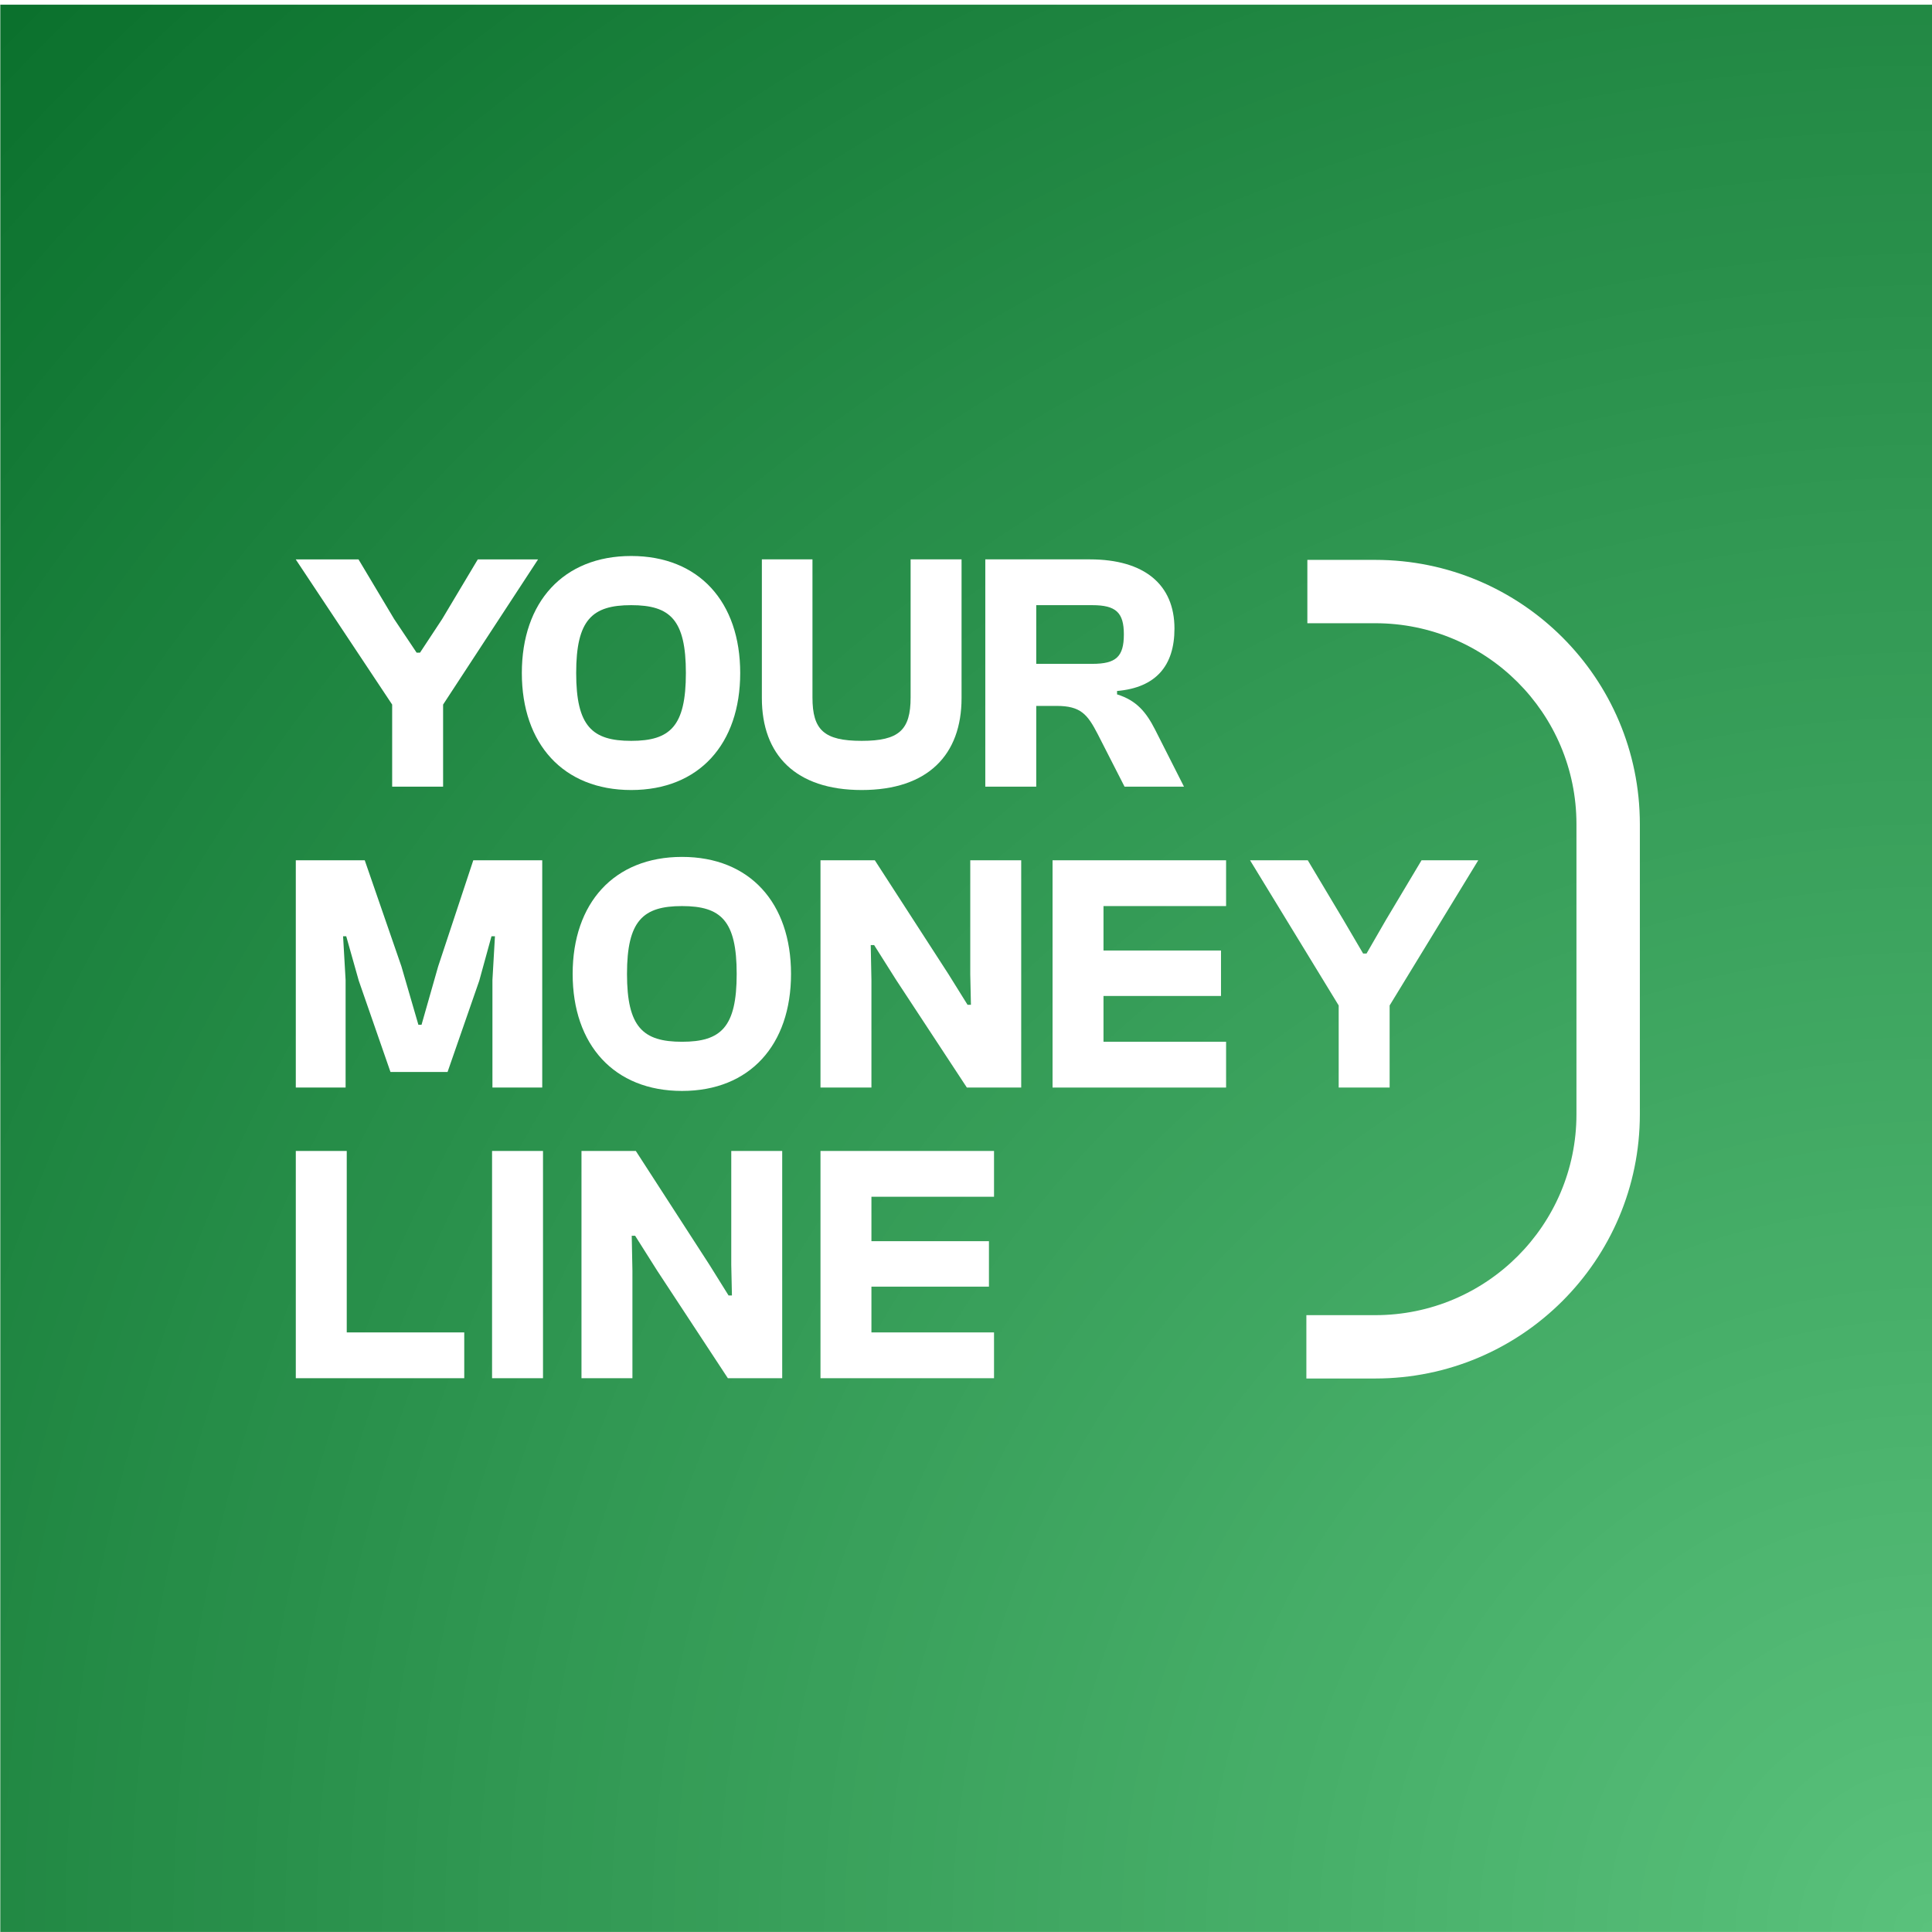 <svg xmlns="http://www.w3.org/2000/svg" xmlns:xlink="http://www.w3.org/1999/xlink" width="512" zoomAndPan="magnify" viewBox="0 0 384 384" height="512" preserveAspectRatio="xMidYMid meet" version="1.2"><defs><clipPath id="1208b823ce"><path d="M 0.059 0.934 L 384 0.934 L 384 383.988 L 0.059 383.988 Z M 0.059 0.934 "/></clipPath><radialGradient gradientTransform="matrix(-1,0,0,-1,384,383.992)" id="5b0c1eb93a" gradientUnits="userSpaceOnUse" r="542.352" cx="0" fx="0" cy="0" fy="0"><stop style="stop-color:#5ac27c;stop-opacity:1;" offset="0"/><stop style="stop-color:#59c17b;stop-opacity:1;" offset="0.008"/><stop style="stop-color:#58c07a;stop-opacity:1;" offset="0.02"/><stop style="stop-color:#57bf79;stop-opacity:1;" offset="0.031"/><stop style="stop-color:#56be78;stop-opacity:1;" offset="0.043"/><stop style="stop-color:#55bd77;stop-opacity:1;" offset="0.055"/><stop style="stop-color:#54bc76;stop-opacity:1;" offset="0.066"/><stop style="stop-color:#53bb75;stop-opacity:1;" offset="0.078"/><stop style="stop-color:#52ba74;stop-opacity:1;" offset="0.09"/><stop style="stop-color:#52b973;stop-opacity:1;" offset="0.102"/><stop style="stop-color:#51b873;stop-opacity:1;" offset="0.113"/><stop style="stop-color:#50b772;stop-opacity:1;" offset="0.125"/><stop style="stop-color:#4fb671;stop-opacity:1;" offset="0.137"/><stop style="stop-color:#4eb670;stop-opacity:1;" offset="0.148"/><stop style="stop-color:#4db56f;stop-opacity:1;" offset="0.16"/><stop style="stop-color:#4cb46e;stop-opacity:1;" offset="0.172"/><stop style="stop-color:#4bb36d;stop-opacity:1;" offset="0.184"/><stop style="stop-color:#4ab26c;stop-opacity:1;" offset="0.195"/><stop style="stop-color:#49b16b;stop-opacity:1;" offset="0.207"/><stop style="stop-color:#48b06a;stop-opacity:1;" offset="0.219"/><stop style="stop-color:#47af69;stop-opacity:1;" offset="0.23"/><stop style="stop-color:#46ae68;stop-opacity:1;" offset="0.242"/><stop style="stop-color:#46ad68;stop-opacity:1;" offset="0.254"/><stop style="stop-color:#45ad67;stop-opacity:1;" offset="0.262"/><stop style="stop-color:#44ac66;stop-opacity:1;" offset="0.27"/><stop style="stop-color:#44ab66;stop-opacity:1;" offset="0.277"/><stop style="stop-color:#43ab65;stop-opacity:1;" offset="0.285"/><stop style="stop-color:#43aa64;stop-opacity:1;" offset="0.293"/><stop style="stop-color:#42a964;stop-opacity:1;" offset="0.301"/><stop style="stop-color:#41a963;stop-opacity:1;" offset="0.309"/><stop style="stop-color:#41a863;stop-opacity:1;" offset="0.316"/><stop style="stop-color:#40a762;stop-opacity:1;" offset="0.324"/><stop style="stop-color:#3fa761;stop-opacity:1;" offset="0.332"/><stop style="stop-color:#3fa661;stop-opacity:1;" offset="0.34"/><stop style="stop-color:#3ea660;stop-opacity:1;" offset="0.348"/><stop style="stop-color:#3ea560;stop-opacity:1;" offset="0.355"/><stop style="stop-color:#3da45f;stop-opacity:1;" offset="0.363"/><stop style="stop-color:#3ca45e;stop-opacity:1;" offset="0.371"/><stop style="stop-color:#3ca35e;stop-opacity:1;" offset="0.379"/><stop style="stop-color:#3ba25d;stop-opacity:1;" offset="0.387"/><stop style="stop-color:#3ba25c;stop-opacity:1;" offset="0.395"/><stop style="stop-color:#3aa15c;stop-opacity:1;" offset="0.402"/><stop style="stop-color:#39a05b;stop-opacity:1;" offset="0.41"/><stop style="stop-color:#39a05b;stop-opacity:1;" offset="0.418"/><stop style="stop-color:#389f5a;stop-opacity:1;" offset="0.426"/><stop style="stop-color:#379f59;stop-opacity:1;" offset="0.434"/><stop style="stop-color:#379e59;stop-opacity:1;" offset="0.441"/><stop style="stop-color:#369d58;stop-opacity:1;" offset="0.449"/><stop style="stop-color:#369d57;stop-opacity:1;" offset="0.457"/><stop style="stop-color:#359c57;stop-opacity:1;" offset="0.465"/><stop style="stop-color:#349b56;stop-opacity:1;" offset="0.473"/><stop style="stop-color:#349b56;stop-opacity:1;" offset="0.48"/><stop style="stop-color:#339a55;stop-opacity:1;" offset="0.488"/><stop style="stop-color:#329a54;stop-opacity:1;" offset="0.496"/><stop style="stop-color:#329954;stop-opacity:1;" offset="0.504"/><stop style="stop-color:#319853;stop-opacity:1;" offset="0.516"/><stop style="stop-color:#309752;stop-opacity:1;" offset="0.527"/><stop style="stop-color:#2f9651;stop-opacity:1;" offset="0.539"/><stop style="stop-color:#2e9550;stop-opacity:1;" offset="0.551"/><stop style="stop-color:#2d944f;stop-opacity:1;" offset="0.562"/><stop style="stop-color:#2c934e;stop-opacity:1;" offset="0.574"/><stop style="stop-color:#2b924d;stop-opacity:1;" offset="0.586"/><stop style="stop-color:#2a914c;stop-opacity:1;" offset="0.598"/><stop style="stop-color:#29904b;stop-opacity:1;" offset="0.609"/><stop style="stop-color:#288f4a;stop-opacity:1;" offset="0.621"/><stop style="stop-color:#288e4a;stop-opacity:1;" offset="0.633"/><stop style="stop-color:#278e49;stop-opacity:1;" offset="0.641"/><stop style="stop-color:#268d48;stop-opacity:1;" offset="0.648"/><stop style="stop-color:#268d48;stop-opacity:1;" offset="0.656"/><stop style="stop-color:#258c47;stop-opacity:1;" offset="0.664"/><stop style="stop-color:#258b47;stop-opacity:1;" offset="0.672"/><stop style="stop-color:#248b46;stop-opacity:1;" offset="0.68"/><stop style="stop-color:#238a45;stop-opacity:1;" offset="0.688"/><stop style="stop-color:#238945;stop-opacity:1;" offset="0.695"/><stop style="stop-color:#228944;stop-opacity:1;" offset="0.703"/><stop style="stop-color:#228843;stop-opacity:1;" offset="0.711"/><stop style="stop-color:#218743;stop-opacity:1;" offset="0.719"/><stop style="stop-color:#208742;stop-opacity:1;" offset="0.727"/><stop style="stop-color:#208642;stop-opacity:1;" offset="0.734"/><stop style="stop-color:#1f8641;stop-opacity:1;" offset="0.742"/><stop style="stop-color:#1e8540;stop-opacity:1;" offset="0.75"/><stop style="stop-color:#1e8440;stop-opacity:1;" offset="0.758"/><stop style="stop-color:#1d833f;stop-opacity:1;" offset="0.77"/><stop style="stop-color:#1c823e;stop-opacity:1;" offset="0.781"/><stop style="stop-color:#1b813d;stop-opacity:1;" offset="0.793"/><stop style="stop-color:#1a803c;stop-opacity:1;" offset="0.805"/><stop style="stop-color:#19803b;stop-opacity:1;" offset="0.816"/><stop style="stop-color:#197f3a;stop-opacity:1;" offset="0.824"/><stop style="stop-color:#187e3a;stop-opacity:1;" offset="0.832"/><stop style="stop-color:#177e39;stop-opacity:1;" offset="0.84"/><stop style="stop-color:#177d39;stop-opacity:1;" offset="0.848"/><stop style="stop-color:#167c38;stop-opacity:1;" offset="0.855"/><stop style="stop-color:#157c37;stop-opacity:1;" offset="0.863"/><stop style="stop-color:#157b37;stop-opacity:1;" offset="0.871"/><stop style="stop-color:#147a36;stop-opacity:1;" offset="0.879"/><stop style="stop-color:#137935;stop-opacity:1;" offset="0.891"/><stop style="stop-color:#127834;stop-opacity:1;" offset="0.902"/><stop style="stop-color:#117833;stop-opacity:1;" offset="0.914"/><stop style="stop-color:#117733;stop-opacity:1;" offset="0.922"/><stop style="stop-color:#107632;stop-opacity:1;" offset="0.93"/><stop style="stop-color:#107632;stop-opacity:1;" offset="0.938"/><stop style="stop-color:#0f7531;stop-opacity:1;" offset="0.945"/><stop style="stop-color:#0e7430;stop-opacity:1;" offset="0.957"/><stop style="stop-color:#0d732f;stop-opacity:1;" offset="0.965"/><stop style="stop-color:#0d732f;stop-opacity:1;" offset="0.973"/><stop style="stop-color:#0c722e;stop-opacity:1;" offset="0.984"/><stop style="stop-color:#0b712d;stop-opacity:1;" offset="0.992"/><stop style="stop-color:#0b712d;stop-opacity:1;" offset="1"/></radialGradient></defs><g id="bbeb28eefb"><rect x="0" width="384" y="0" height="384" style="fill:#ffffff;fill-opacity:1;stroke:none;"/><rect x="0" width="384" y="0" height="384" style="fill:#ffffff;fill-opacity:1;stroke:none;"/><g clip-rule="nonzero" clip-path="url(#1208b823ce)"><path style=" stroke:none;fill-rule:nonzero;fill:url(#5b0c1eb93a);" d="M 384 383.988 L 384 0.934 L 0.059 0.934 L 0.059 383.988 Z M 384 383.988 "/></g><path style=" stroke:none;fill-rule:nonzero;fill:#ffffff;fill-opacity:1;" d="M 92.273 273.93 L 92.273 264.828 L 68.918 264.828 L 68.918 228.762 L 58.793 228.762 L 58.793 273.93 Z M 92.273 273.93 "/><path style=" stroke:none;fill-rule:evenodd;fill:#ffffff;fill-opacity:1;" d="M 273.344 123.871 L 259.848 123.871 L 259.848 111.281 L 273.344 111.281 C 302.391 111.281 325.934 134.797 325.934 163.805 L 325.934 221.465 C 325.934 250.473 302.391 273.988 273.344 273.988 L 259.652 273.988 L 259.652 261.398 L 273.344 261.398 C 295.43 261.398 313.332 243.52 313.332 221.465 L 313.332 163.805 C 313.332 141.75 295.43 123.871 273.344 123.871 Z M 273.344 123.871 "/><path style=" stroke:none;fill-rule:nonzero;fill:#ffffff;fill-opacity:1;" d="M 88.07 156.352 L 88.07 140.039 L 106.945 111.184 L 94.965 111.184 L 87.879 123.047 L 83.48 129.723 L 82.809 129.723 L 78.344 123.047 L 71.258 111.184 L 58.777 111.184 L 77.945 140.039 L 77.945 156.352 Z M 88.07 156.352 "/><path style=" stroke:none;fill-rule:nonzero;fill:#ffffff;fill-opacity:1;" d="M 125.453 157.023 C 138.953 157.023 147.121 147.855 147.121 133.766 C 147.121 119.676 138.953 110.508 125.453 110.508 C 111.953 110.508 103.719 119.676 103.719 133.766 C 103.719 147.855 111.953 157.023 125.453 157.023 Z M 125.453 147.25 C 117.691 147.25 114.52 144.352 114.52 133.766 C 114.52 123.18 117.691 120.281 125.453 120.281 C 133.219 120.281 136.324 123.18 136.324 133.766 C 136.324 144.352 133.219 147.25 125.453 147.25 Z M 125.453 147.25 "/><path style=" stroke:none;fill-rule:nonzero;fill:#ffffff;fill-opacity:1;" d="M 171.27 157.023 C 184.434 157.023 191.117 150.012 191.117 138.754 L 191.117 111.18 L 180.992 111.18 L 180.992 138.621 C 180.992 145.094 178.695 147.25 171.27 147.25 C 163.777 147.25 161.484 145.094 161.484 138.621 L 161.484 111.18 L 151.426 111.18 L 151.426 138.754 C 151.426 150.012 158.109 157.023 171.27 157.023 Z M 171.27 157.023 "/><path style=" stroke:none;fill-rule:nonzero;fill:#ffffff;fill-opacity:1;" d="M 205.961 156.352 L 205.961 140.305 L 210.012 140.305 C 214.801 140.305 216.152 141.992 218.176 145.902 L 223.512 156.352 L 235.324 156.352 L 229.586 145.023 C 227.832 141.586 225.941 139.227 222.023 138.012 L 222.023 137.34 C 229.789 136.664 233.434 132.281 233.434 124.934 C 233.434 116.172 227.426 111.18 216.625 111.18 L 195.836 111.18 L 195.836 156.352 Z M 205.961 120.281 L 217.098 120.281 C 221.824 120.281 223.375 121.766 223.375 126.082 C 223.375 130.531 221.824 131.945 217.098 131.945 L 205.961 131.945 Z M 205.961 120.281 "/><path style=" stroke:none;fill-rule:nonzero;fill:#ffffff;fill-opacity:1;" d="M 68.691 216.16 L 68.691 194.789 L 68.191 186.09 L 68.816 186.09 L 71.309 194.922 L 77.609 213.059 L 88.957 213.059 L 95.258 194.922 L 97.688 186.09 L 98.375 186.09 L 97.875 194.789 L 97.875 216.16 L 107.773 216.16 L 107.773 170.988 L 94.07 170.988 L 87.086 192.09 L 83.781 203.688 L 83.16 203.688 L 79.789 192.09 L 72.496 170.988 L 58.793 170.988 L 58.793 216.16 Z M 68.691 216.16 "/><path style=" stroke:none;fill-rule:nonzero;fill:#ffffff;fill-opacity:1;" d="M 135.555 216.832 C 149.055 216.832 157.223 207.664 157.223 193.574 C 157.223 179.484 149.055 170.316 135.555 170.316 C 122.055 170.316 113.82 179.484 113.82 193.574 C 113.82 207.664 122.055 216.832 135.555 216.832 Z M 135.555 207.059 C 127.793 207.059 124.621 204.16 124.621 193.574 C 124.621 182.992 127.793 180.09 135.555 180.09 C 143.316 180.09 146.422 182.992 146.422 193.574 C 146.422 204.16 143.316 207.059 135.555 207.059 Z M 135.555 207.059 "/><path style=" stroke:none;fill-rule:nonzero;fill:#ffffff;fill-opacity:1;" d="M 173.203 216.16 L 173.203 194.789 L 173.066 187.844 L 173.742 187.844 L 178.129 194.789 L 192.172 216.16 L 202.973 216.16 L 202.973 170.988 L 192.848 170.988 L 192.848 193.641 L 192.98 199.707 L 192.305 199.707 L 188.527 193.641 L 173.879 170.988 L 163.078 170.988 L 163.078 216.16 Z M 173.203 216.16 "/><path style=" stroke:none;fill-rule:nonzero;fill:#ffffff;fill-opacity:1;" d="M 243.695 216.16 L 243.695 207.059 L 219.328 207.059 L 219.328 197.957 L 242.684 197.957 L 242.684 188.922 L 219.328 188.922 L 219.328 180.09 L 243.695 180.09 L 243.695 170.988 L 209.203 170.988 L 209.203 216.16 Z M 243.695 216.16 "/><path style=" stroke:none;fill-rule:nonzero;fill:#ffffff;fill-opacity:1;" d="M 276.199 216.16 L 276.199 199.844 L 293.816 170.988 L 282.543 170.988 L 275.457 182.855 L 271.609 189.527 L 270.934 189.527 L 267.02 182.855 L 259.93 170.988 L 248.457 170.988 L 266.074 199.844 L 266.074 216.16 Z M 276.199 216.16 "/><path style=" stroke:none;fill-rule:nonzero;fill:#ffffff;fill-opacity:1;" d="M 107.926 273.93 L 107.926 228.762 L 97.801 228.762 L 97.801 273.93 Z M 107.926 273.93 "/><path style=" stroke:none;fill-rule:nonzero;fill:#ffffff;fill-opacity:1;" d="M 125.699 273.93 L 125.699 252.559 L 125.562 245.617 L 126.238 245.617 L 130.625 252.559 L 144.668 273.93 L 155.469 273.93 L 155.469 228.762 L 145.344 228.762 L 145.344 251.414 L 145.477 257.48 L 144.805 257.48 L 141.023 251.414 L 126.375 228.762 L 115.574 228.762 L 115.574 273.93 Z M 125.699 273.93 "/><path style=" stroke:none;fill-rule:nonzero;fill:#ffffff;fill-opacity:1;" d="M 197.57 273.93 L 197.57 264.828 L 173.203 264.828 L 173.203 255.73 L 196.559 255.73 L 196.559 246.695 L 173.203 246.695 L 173.203 237.863 L 197.57 237.863 L 197.57 228.762 L 163.078 228.762 L 163.078 273.93 Z M 197.57 273.93 "/></g></svg>
